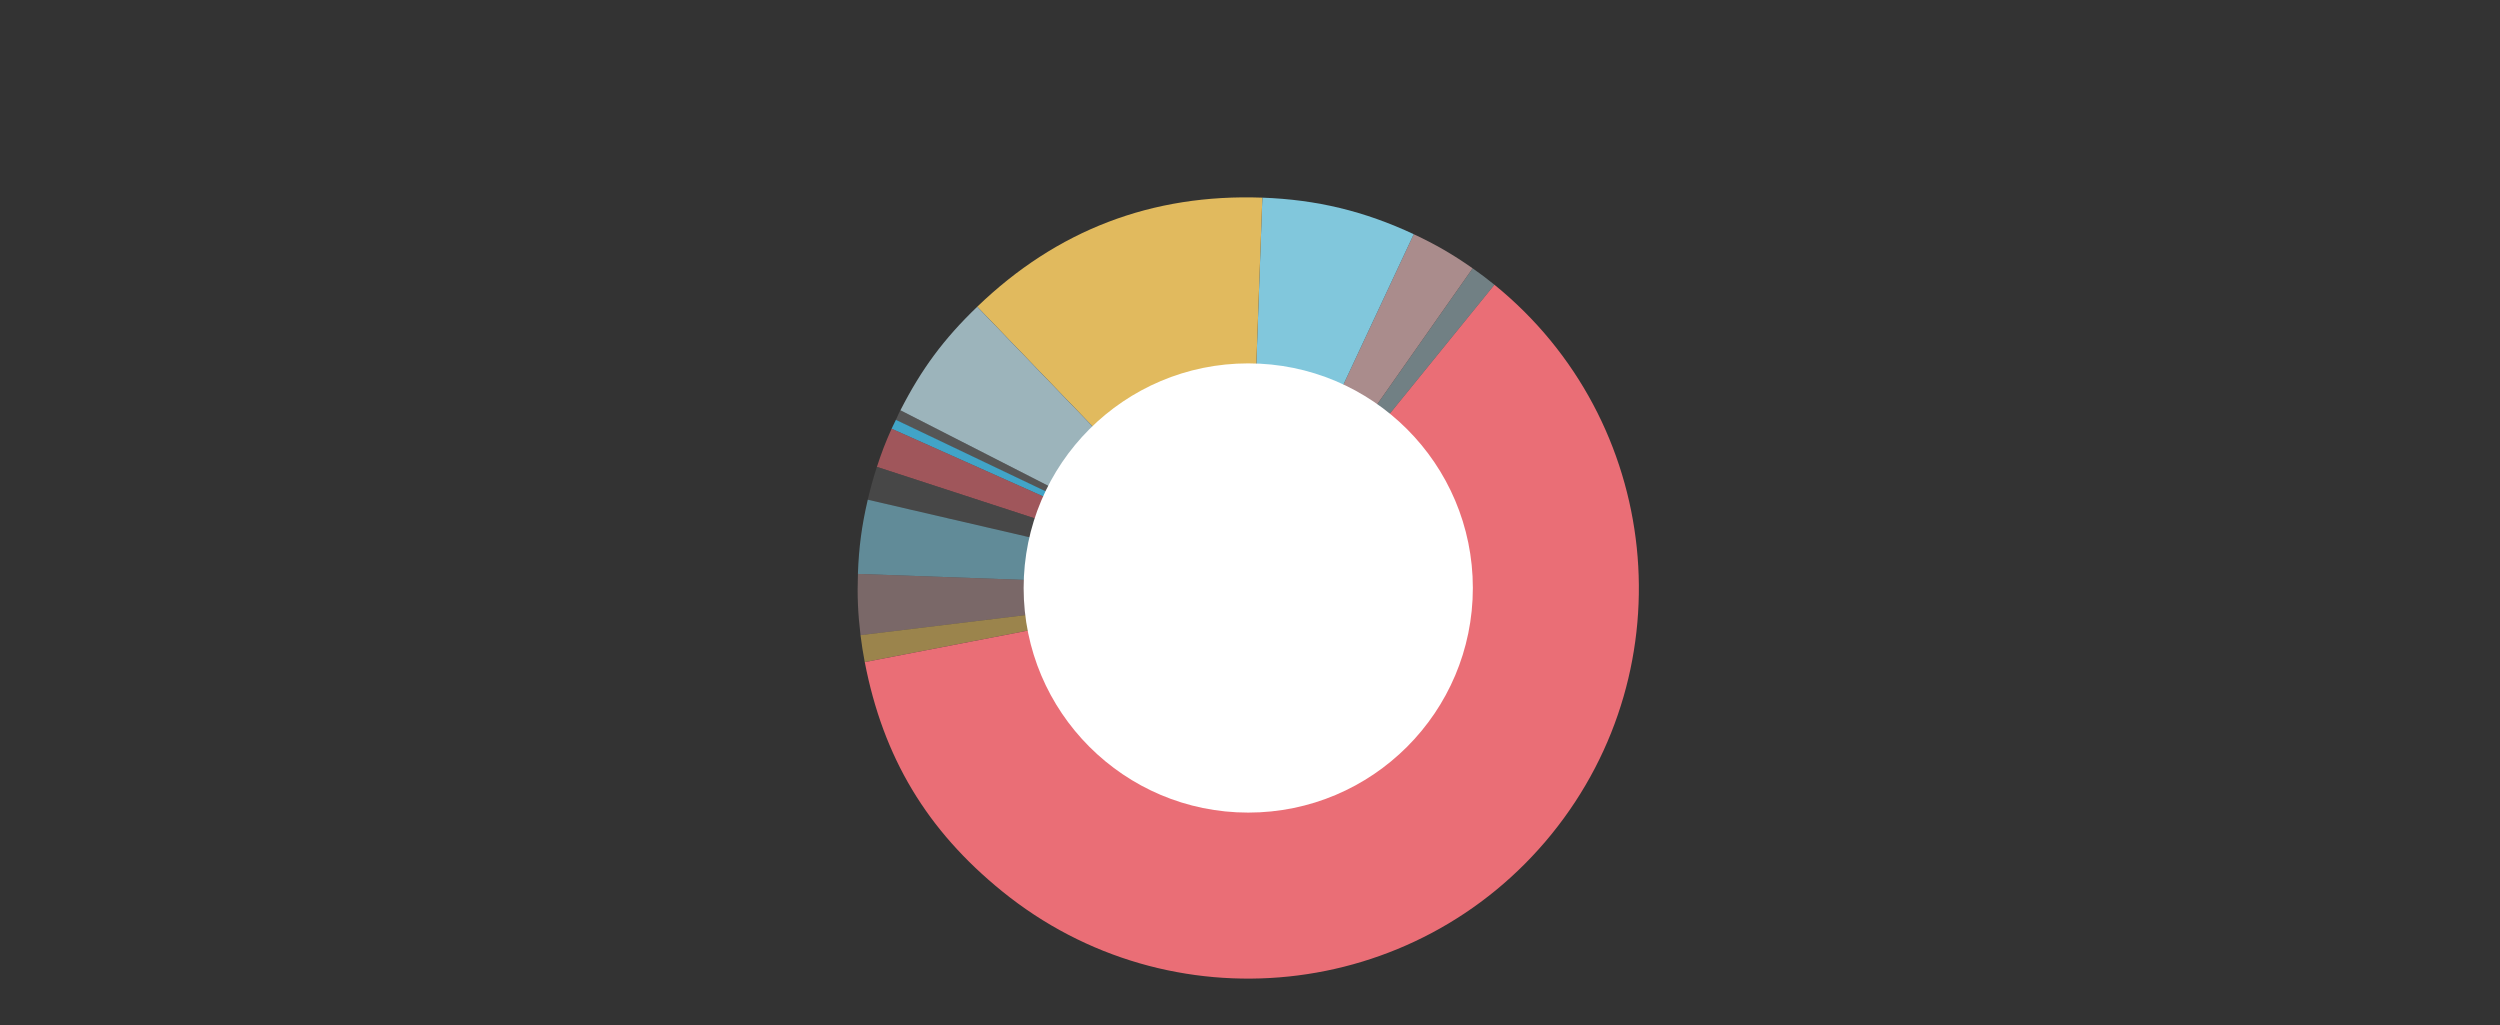 <?xml version="1.0" encoding="UTF-8"?>
<svg id="Ebene_1" data-name="Ebene 1" xmlns="http://www.w3.org/2000/svg" viewBox="0 0 1280 525">
  <rect x="0" y="0" width="1280" height="525" fill="#333333" stroke="none"/>
  <g>
    <path d="m639.11,301.06s-163.64-77.68-179.23-85.45c-.79-.39-1.2-.61-1.19-.62,1.31-2.98,1.86-4.1,2.31-4.97l178.11,91.05h0Z" style="fill: #555;"/>
    <path d="m639.11,301.06l-182.61-81.56c.54-1.21,1.64-3.35,2.2-4.55l180.41,86.11Z" style="fill: #41a4c7;"/>
    <g style="opacity: .6;">
      <path d="m639.11,301.06l-190.13-62.02c2.47-7.56,4.28-12.27,7.52-19.53l182.61,81.56h0Z" style="fill: #ea6e76;"/>
    </g>
    <path d="m639.11,301.06l-194.81-45.21c1.3-5.59,2.9-11.35,4.68-16.81l190.13,62.02Z" style="fill: #555; isolation: isolate; opacity: .6;"/>
    <g style="opacity: .6;">
      <path d="m639.11,301.06l-199.86-7.21c.49-13.69,1.95-24.66,5.05-38l194.81,45.21Z" style="fill: #81c7dc;"/>
    </g>
    <g style="opacity: .6;">
      <path d="m639.11,301.06l-198.52,24.14c-1.33-10.96-1.73-20.32-1.33-31.35l199.86,7.21h-.01Z" style="fill: #aa8c8c;"/>
    </g>
    <path d="m639.11,301.06l-196.36,37.93c-.84-4.34-1.63-9.4-2.17-13.79l198.52-24.14h.01Z" style="fill: #e1ba5e; isolation: isolate; opacity: .6;"/>
    <path d="m639.11,301.06l126.03-155.27c85.76,69.61,98.85,195.55,29.25,281.31-69.61,85.75-195.55,98.84-281.31,29.23-38.59-31.32-60.9-68.54-70.32-117.34l196.36-37.93h-.01Z" style="fill: #ea6e76;"/>
    <path d="m639.11,301.06l114.89-163.68c3.98,2.79,7.37,5.35,11.14,8.41l-126.03,155.27Z" style="fill: #9cb4bb; isolation: isolate; opacity: .6;"/>
    <path d="m639.11,301.06l84.72-181.15c11.21,5.24,20.04,10.36,30.17,17.47l-114.89,163.68h0Z" style="fill: #aa8c8c;"/>
    <path d="m639.11,301.06l7.21-199.86c27.82,1,52.31,6.91,77.52,18.71l-84.72,181.15h-.01Z" style="fill: #81c7dc;"/>
    <path d="m639.11,301.06l-138.76-144.02c40.72-39.24,89.45-57.88,145.97-55.84l-7.21,199.86h0Z" style="fill: #e1ba5e;"/>
    <path d="m639.11,301.06l-178.09-91c10.85-21.24,22.15-36.47,39.33-53.02l138.76,144.02Z" style="fill: #9cb4bb;"/>
  </g>
  <circle cx="639.1" cy="301.05" r="115" style="fill: #fff;"/>
</svg>